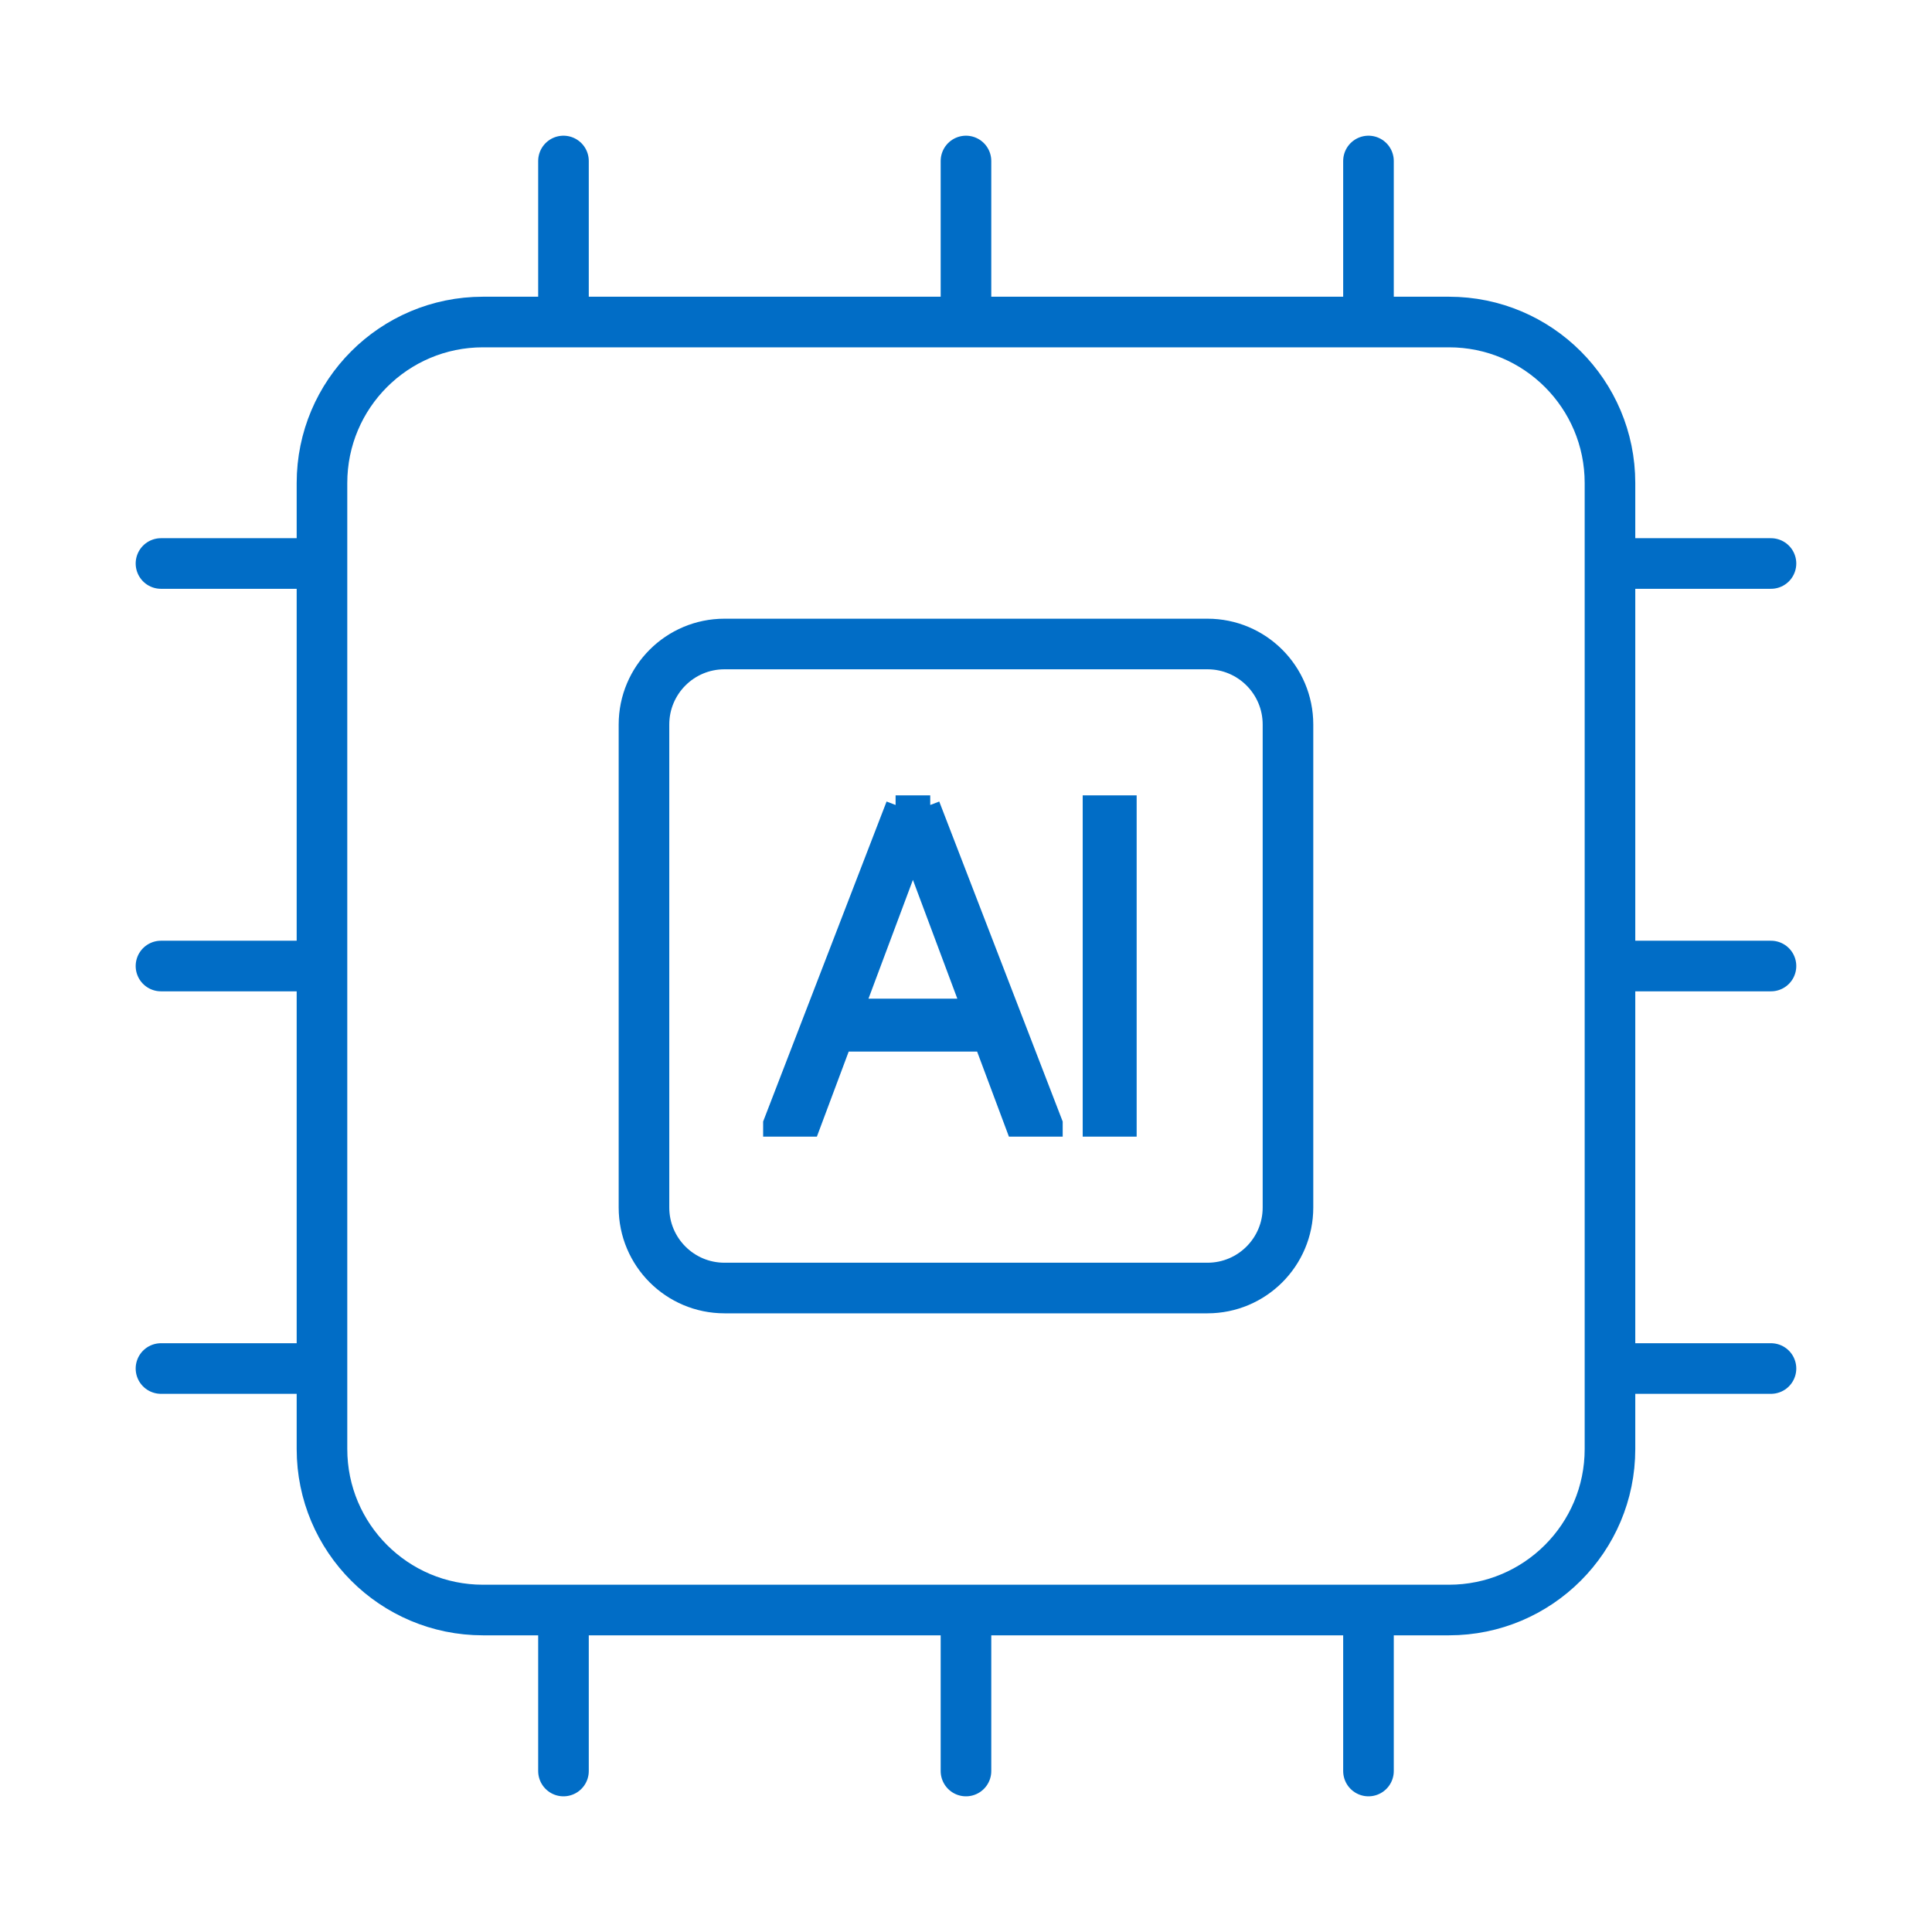 <svg width="84" height="84" viewBox="0 0 84 84" fill="none" xmlns="http://www.w3.org/2000/svg">
<path d="M41.999 70.001V77.001M41.999 7V14.001M59.499 70.001V77.001M59.499 7V14.001M6.999 42.001H13.999M6.999 59.501H13.999M6.999 24.5H13.999M69.999 42.001H76.999M69.999 59.501H76.999M69.999 24.5H76.999M24.499 70.001V77.001M24.499 7V14.001M20.999 14.001H62.999C66.865 14.001 69.999 17.134 69.999 21V63.001C69.999 66.867 66.865 70.001 62.999 70.001H20.999C17.133 70.001 13.999 66.867 13.999 63.001V21C13.999 17.134 17.133 14.001 20.999 14.001ZM31.499 28H52.499C54.432 28 55.999 29.567 55.999 31.5V52.501C55.999 54.434 54.432 56.001 52.499 56.001H31.499C29.566 56.001 27.999 54.434 27.999 52.501V31.5C27.999 29.567 29.566 28 31.499 28Z" stroke="#016DC6" stroke-width="2.2" stroke-linecap="round" stroke-linejoin="round"/>
<path d="M44.158 49L39.08 35.42L38.939 35H40.445L45.784 48.84V49H44.158ZM33.6 49V48.84L38.939 35H40.445L40.304 35.42L35.225 49H33.6ZM35.567 45.3L36.169 43.84H43.416L44.018 45.3H35.567Z" fill="#016DC6"/>
<path d="M47.494 49V35H49V49H47.494Z" fill="#016DC6"/>
<path d="M38.939 35L39.08 35.42L44.158 49H45.784V48.84L40.445 35M38.939 35H40.445M38.939 35L33.6 48.84V49H35.225L40.304 35.42L40.445 35M35.567 45.3L36.169 43.84H43.416L44.018 45.3H35.567ZM47.494 49V35H49V49H47.494Z" stroke="#016DC6" stroke-width="0.84"/>
</svg>
